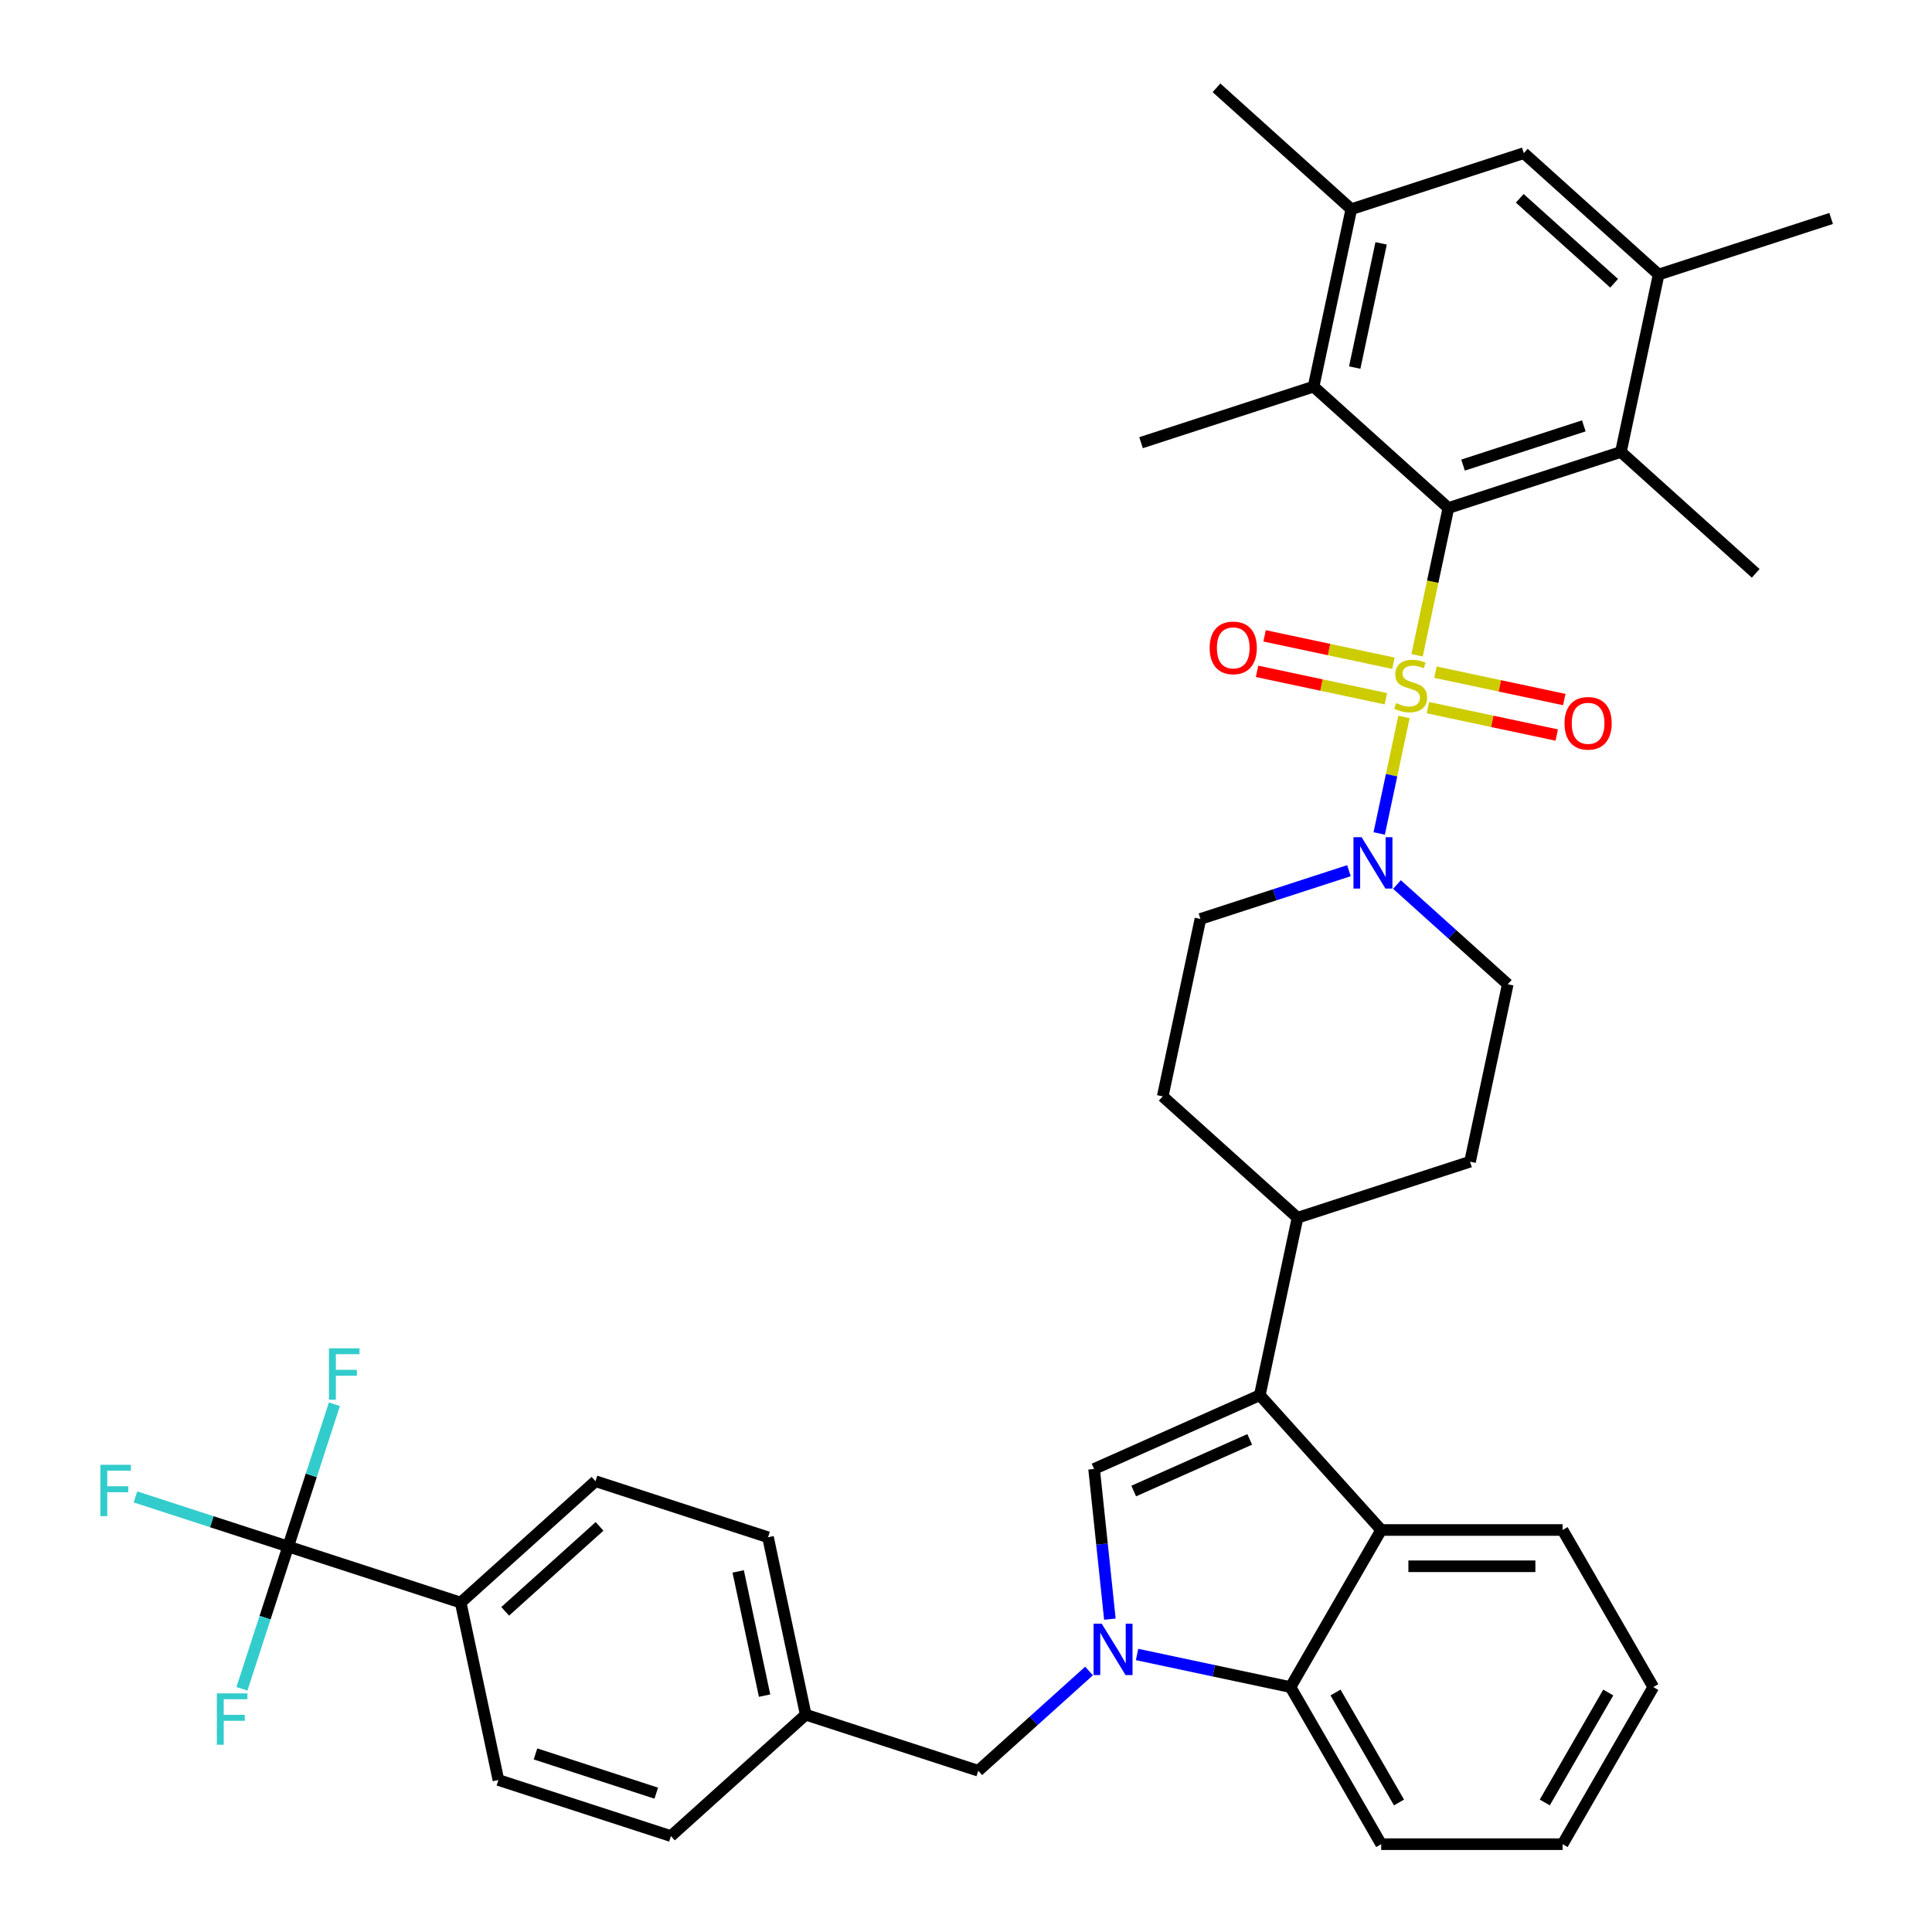 <?xml version='1.0' encoding='iso-8859-1'?>
<svg version='1.1' baseProfile='full'
              xmlns='http://www.w3.org/2000/svg'
                      xmlns:rdkit='http://www.rdkit.org/xml'
                      xmlns:xlink='http://www.w3.org/1999/xlink'
                  xml:space='preserve'
width='1000px' height='1000px' viewBox='0 0 1000 1000'>
<!-- END OF HEADER -->
<rect style='opacity:1.0;fill:#FFFFFF;stroke:none' width='1000' height='1000' x='0' y='0'> </rect>
<path class='bond-0' d='M 721.24,343.291 L 687.894,336.203' style='fill:none;fill-rule:evenodd;stroke:#CCCC00;stroke-width:6px;stroke-linecap:butt;stroke-linejoin:miter;stroke-opacity:1' />
<path class='bond-0' d='M 687.894,336.203 L 654.548,329.115' style='fill:none;fill-rule:evenodd;stroke:#FF0000;stroke-width:6px;stroke-linecap:butt;stroke-linejoin:miter;stroke-opacity:1' />
<path class='bond-0' d='M 717.336,361.659 L 683.99,354.571' style='fill:none;fill-rule:evenodd;stroke:#CCCC00;stroke-width:6px;stroke-linecap:butt;stroke-linejoin:miter;stroke-opacity:1' />
<path class='bond-0' d='M 683.99,354.571 L 650.644,347.483' style='fill:none;fill-rule:evenodd;stroke:#FF0000;stroke-width:6px;stroke-linecap:butt;stroke-linejoin:miter;stroke-opacity:1' />
<path class='bond-1' d='M 726.692,371.104 L 720.284,401.252' style='fill:none;fill-rule:evenodd;stroke:#CCCC00;stroke-width:6px;stroke-linecap:butt;stroke-linejoin:miter;stroke-opacity:1' />
<path class='bond-1' d='M 720.284,401.252 L 713.875,431.4' style='fill:none;fill-rule:evenodd;stroke:#0000FF;stroke-width:6px;stroke-linecap:butt;stroke-linejoin:miter;stroke-opacity:1' />
<path class='bond-2' d='M 739.081,366.281 L 772.427,373.369' style='fill:none;fill-rule:evenodd;stroke:#CCCC00;stroke-width:6px;stroke-linecap:butt;stroke-linejoin:miter;stroke-opacity:1' />
<path class='bond-2' d='M 772.427,373.369 L 805.773,380.457' style='fill:none;fill-rule:evenodd;stroke:#FF0000;stroke-width:6px;stroke-linecap:butt;stroke-linejoin:miter;stroke-opacity:1' />
<path class='bond-2' d='M 742.985,347.913 L 776.331,355.001' style='fill:none;fill-rule:evenodd;stroke:#CCCC00;stroke-width:6px;stroke-linecap:butt;stroke-linejoin:miter;stroke-opacity:1' />
<path class='bond-2' d='M 776.331,355.001 L 809.677,362.089' style='fill:none;fill-rule:evenodd;stroke:#FF0000;stroke-width:6px;stroke-linecap:butt;stroke-linejoin:miter;stroke-opacity:1' />
<path class='bond-3' d='M 733.477,339.181 L 741.579,301.063' style='fill:none;fill-rule:evenodd;stroke:#CCCC00;stroke-width:6px;stroke-linecap:butt;stroke-linejoin:miter;stroke-opacity:1' />
<path class='bond-3' d='M 741.579,301.063 L 749.681,262.946' style='fill:none;fill-rule:evenodd;stroke:#000000;stroke-width:6px;stroke-linecap:butt;stroke-linejoin:miter;stroke-opacity:1' />
<path class='bond-4' d='M 698.208,450.665 L 659.775,463.152' style='fill:none;fill-rule:evenodd;stroke:#0000FF;stroke-width:6px;stroke-linecap:butt;stroke-linejoin:miter;stroke-opacity:1' />
<path class='bond-4' d='M 659.775,463.152 L 621.343,475.64' style='fill:none;fill-rule:evenodd;stroke:#000000;stroke-width:6px;stroke-linecap:butt;stroke-linejoin:miter;stroke-opacity:1' />
<path class='bond-5' d='M 723.07,457.819 L 751.742,483.635' style='fill:none;fill-rule:evenodd;stroke:#0000FF;stroke-width:6px;stroke-linecap:butt;stroke-linejoin:miter;stroke-opacity:1' />
<path class='bond-5' d='M 751.742,483.635 L 780.414,509.451' style='fill:none;fill-rule:evenodd;stroke:#000000;stroke-width:6px;stroke-linecap:butt;stroke-linejoin:miter;stroke-opacity:1' />
<path class='bond-6' d='M 855.739,873.233 L 808.793,954.545' style='fill:none;fill-rule:evenodd;stroke:#000000;stroke-width:6px;stroke-linecap:butt;stroke-linejoin:miter;stroke-opacity:1' />
<path class='bond-6' d='M 832.434,876.041 L 799.572,932.959' style='fill:none;fill-rule:evenodd;stroke:#000000;stroke-width:6px;stroke-linecap:butt;stroke-linejoin:miter;stroke-opacity:1' />
<path class='bond-7' d='M 855.739,873.233 L 808.793,791.92' style='fill:none;fill-rule:evenodd;stroke:#000000;stroke-width:6px;stroke-linecap:butt;stroke-linejoin:miter;stroke-opacity:1' />
<path class='bond-8' d='M 808.793,954.545 L 714.901,954.545' style='fill:none;fill-rule:evenodd;stroke:#000000;stroke-width:6px;stroke-linecap:butt;stroke-linejoin:miter;stroke-opacity:1' />
<path class='bond-9' d='M 714.901,954.545 L 667.956,873.233' style='fill:none;fill-rule:evenodd;stroke:#000000;stroke-width:6px;stroke-linecap:butt;stroke-linejoin:miter;stroke-opacity:1' />
<path class='bond-9' d='M 724.122,932.959 L 691.26,876.041' style='fill:none;fill-rule:evenodd;stroke:#000000;stroke-width:6px;stroke-linecap:butt;stroke-linejoin:miter;stroke-opacity:1' />
<path class='bond-10' d='M 667.956,873.233 L 714.901,791.92' style='fill:none;fill-rule:evenodd;stroke:#000000;stroke-width:6px;stroke-linecap:butt;stroke-linejoin:miter;stroke-opacity:1' />
<path class='bond-11' d='M 667.956,873.233 L 628.251,864.794' style='fill:none;fill-rule:evenodd;stroke:#000000;stroke-width:6px;stroke-linecap:butt;stroke-linejoin:miter;stroke-opacity:1' />
<path class='bond-11' d='M 628.251,864.794 L 588.547,856.354' style='fill:none;fill-rule:evenodd;stroke:#0000FF;stroke-width:6px;stroke-linecap:butt;stroke-linejoin:miter;stroke-opacity:1' />
<path class='bond-12' d='M 714.901,791.92 L 808.793,791.92' style='fill:none;fill-rule:evenodd;stroke:#000000;stroke-width:6px;stroke-linecap:butt;stroke-linejoin:miter;stroke-opacity:1' />
<path class='bond-12' d='M 728.985,810.699 L 794.709,810.699' style='fill:none;fill-rule:evenodd;stroke:#000000;stroke-width:6px;stroke-linecap:butt;stroke-linejoin:miter;stroke-opacity:1' />
<path class='bond-13' d='M 714.901,791.92 L 652.076,722.145' style='fill:none;fill-rule:evenodd;stroke:#000000;stroke-width:6px;stroke-linecap:butt;stroke-linejoin:miter;stroke-opacity:1' />
<path class='bond-14' d='M 574.472,838.069 L 570.387,799.202' style='fill:none;fill-rule:evenodd;stroke:#0000FF;stroke-width:6px;stroke-linecap:butt;stroke-linejoin:miter;stroke-opacity:1' />
<path class='bond-14' d='M 570.387,799.202 L 566.301,760.334' style='fill:none;fill-rule:evenodd;stroke:#000000;stroke-width:6px;stroke-linecap:butt;stroke-linejoin:miter;stroke-opacity:1' />
<path class='bond-15' d='M 563.684,864.905 L 535.013,890.721' style='fill:none;fill-rule:evenodd;stroke:#0000FF;stroke-width:6px;stroke-linecap:butt;stroke-linejoin:miter;stroke-opacity:1' />
<path class='bond-15' d='M 535.013,890.721 L 506.341,916.538' style='fill:none;fill-rule:evenodd;stroke:#000000;stroke-width:6px;stroke-linecap:butt;stroke-linejoin:miter;stroke-opacity:1' />
<path class='bond-16' d='M 566.301,760.334 L 652.076,722.145' style='fill:none;fill-rule:evenodd;stroke:#000000;stroke-width:6px;stroke-linecap:butt;stroke-linejoin:miter;stroke-opacity:1' />
<path class='bond-16' d='M 586.805,771.761 L 646.847,745.029' style='fill:none;fill-rule:evenodd;stroke:#000000;stroke-width:6px;stroke-linecap:butt;stroke-linejoin:miter;stroke-opacity:1' />
<path class='bond-17' d='M 652.076,722.145 L 671.597,630.305' style='fill:none;fill-rule:evenodd;stroke:#000000;stroke-width:6px;stroke-linecap:butt;stroke-linejoin:miter;stroke-opacity:1' />
<path class='bond-18' d='M 671.597,630.305 L 760.893,601.291' style='fill:none;fill-rule:evenodd;stroke:#000000;stroke-width:6px;stroke-linecap:butt;stroke-linejoin:miter;stroke-opacity:1' />
<path class='bond-19' d='M 671.597,630.305 L 601.822,567.48' style='fill:none;fill-rule:evenodd;stroke:#000000;stroke-width:6px;stroke-linecap:butt;stroke-linejoin:miter;stroke-opacity:1' />
<path class='bond-20' d='M 760.893,601.291 L 780.414,509.451' style='fill:none;fill-rule:evenodd;stroke:#000000;stroke-width:6px;stroke-linecap:butt;stroke-linejoin:miter;stroke-opacity:1' />
<path class='bond-21' d='M 621.343,475.64 L 601.822,567.48' style='fill:none;fill-rule:evenodd;stroke:#000000;stroke-width:6px;stroke-linecap:butt;stroke-linejoin:miter;stroke-opacity:1' />
<path class='bond-22' d='M 506.341,916.538 L 417.044,887.523' style='fill:none;fill-rule:evenodd;stroke:#000000;stroke-width:6px;stroke-linecap:butt;stroke-linejoin:miter;stroke-opacity:1' />
<path class='bond-23' d='M 417.044,887.523 L 397.523,795.684' style='fill:none;fill-rule:evenodd;stroke:#000000;stroke-width:6px;stroke-linecap:butt;stroke-linejoin:miter;stroke-opacity:1' />
<path class='bond-23' d='M 395.748,877.652 L 382.083,813.364' style='fill:none;fill-rule:evenodd;stroke:#000000;stroke-width:6px;stroke-linecap:butt;stroke-linejoin:miter;stroke-opacity:1' />
<path class='bond-24' d='M 417.044,887.523 L 347.269,950.349' style='fill:none;fill-rule:evenodd;stroke:#000000;stroke-width:6px;stroke-linecap:butt;stroke-linejoin:miter;stroke-opacity:1' />
<path class='bond-25' d='M 397.523,795.684 L 308.227,766.669' style='fill:none;fill-rule:evenodd;stroke:#000000;stroke-width:6px;stroke-linecap:butt;stroke-linejoin:miter;stroke-opacity:1' />
<path class='bond-26' d='M 308.227,766.669 L 238.452,829.495' style='fill:none;fill-rule:evenodd;stroke:#000000;stroke-width:6px;stroke-linecap:butt;stroke-linejoin:miter;stroke-opacity:1' />
<path class='bond-26' d='M 310.326,790.048 L 261.483,834.026' style='fill:none;fill-rule:evenodd;stroke:#000000;stroke-width:6px;stroke-linecap:butt;stroke-linejoin:miter;stroke-opacity:1' />
<path class='bond-27' d='M 238.452,829.495 L 257.973,921.335' style='fill:none;fill-rule:evenodd;stroke:#000000;stroke-width:6px;stroke-linecap:butt;stroke-linejoin:miter;stroke-opacity:1' />
<path class='bond-28' d='M 238.452,829.495 L 149.156,800.481' style='fill:none;fill-rule:evenodd;stroke:#000000;stroke-width:6px;stroke-linecap:butt;stroke-linejoin:miter;stroke-opacity:1' />
<path class='bond-29' d='M 257.973,921.335 L 347.269,950.349' style='fill:none;fill-rule:evenodd;stroke:#000000;stroke-width:6px;stroke-linecap:butt;stroke-linejoin:miter;stroke-opacity:1' />
<path class='bond-29' d='M 277.17,907.828 L 339.678,928.138' style='fill:none;fill-rule:evenodd;stroke:#000000;stroke-width:6px;stroke-linecap:butt;stroke-linejoin:miter;stroke-opacity:1' />
<path class='bond-30' d='M 749.681,262.946 L 838.978,233.932' style='fill:none;fill-rule:evenodd;stroke:#000000;stroke-width:6px;stroke-linecap:butt;stroke-linejoin:miter;stroke-opacity:1' />
<path class='bond-30' d='M 757.273,240.735 L 819.78,220.425' style='fill:none;fill-rule:evenodd;stroke:#000000;stroke-width:6px;stroke-linecap:butt;stroke-linejoin:miter;stroke-opacity:1' />
<path class='bond-31' d='M 749.681,262.946 L 679.906,200.12' style='fill:none;fill-rule:evenodd;stroke:#000000;stroke-width:6px;stroke-linecap:butt;stroke-linejoin:miter;stroke-opacity:1' />
<path class='bond-32' d='M 838.978,233.932 L 858.499,142.092' style='fill:none;fill-rule:evenodd;stroke:#000000;stroke-width:6px;stroke-linecap:butt;stroke-linejoin:miter;stroke-opacity:1' />
<path class='bond-33' d='M 838.978,233.932 L 908.753,296.758' style='fill:none;fill-rule:evenodd;stroke:#000000;stroke-width:6px;stroke-linecap:butt;stroke-linejoin:miter;stroke-opacity:1' />
<path class='bond-34' d='M 679.906,200.12 L 699.428,108.28' style='fill:none;fill-rule:evenodd;stroke:#000000;stroke-width:6px;stroke-linecap:butt;stroke-linejoin:miter;stroke-opacity:1' />
<path class='bond-34' d='M 701.203,190.248 L 714.867,125.961' style='fill:none;fill-rule:evenodd;stroke:#000000;stroke-width:6px;stroke-linecap:butt;stroke-linejoin:miter;stroke-opacity:1' />
<path class='bond-35' d='M 679.906,200.12 L 590.61,229.134' style='fill:none;fill-rule:evenodd;stroke:#000000;stroke-width:6px;stroke-linecap:butt;stroke-linejoin:miter;stroke-opacity:1' />
<path class='bond-36' d='M 858.499,142.092 L 788.724,79.266' style='fill:none;fill-rule:evenodd;stroke:#000000;stroke-width:6px;stroke-linecap:butt;stroke-linejoin:miter;stroke-opacity:1' />
<path class='bond-36' d='M 835.467,146.623 L 786.625,102.645' style='fill:none;fill-rule:evenodd;stroke:#000000;stroke-width:6px;stroke-linecap:butt;stroke-linejoin:miter;stroke-opacity:1' />
<path class='bond-37' d='M 858.499,142.092 L 947.795,113.078' style='fill:none;fill-rule:evenodd;stroke:#000000;stroke-width:6px;stroke-linecap:butt;stroke-linejoin:miter;stroke-opacity:1' />
<path class='bond-38' d='M 699.428,108.28 L 629.652,45.455' style='fill:none;fill-rule:evenodd;stroke:#000000;stroke-width:6px;stroke-linecap:butt;stroke-linejoin:miter;stroke-opacity:1' />
<path class='bond-39' d='M 699.428,108.28 L 788.724,79.266' style='fill:none;fill-rule:evenodd;stroke:#000000;stroke-width:6px;stroke-linecap:butt;stroke-linejoin:miter;stroke-opacity:1' />
<path class='bond-40' d='M 149.156,800.481 L 109.634,787.64' style='fill:none;fill-rule:evenodd;stroke:#000000;stroke-width:6px;stroke-linecap:butt;stroke-linejoin:miter;stroke-opacity:1' />
<path class='bond-40' d='M 109.634,787.64 L 70.112,774.798' style='fill:none;fill-rule:evenodd;stroke:#33CCCC;stroke-width:6px;stroke-linecap:butt;stroke-linejoin:miter;stroke-opacity:1' />
<path class='bond-41' d='M 149.156,800.481 L 161.121,763.654' style='fill:none;fill-rule:evenodd;stroke:#000000;stroke-width:6px;stroke-linecap:butt;stroke-linejoin:miter;stroke-opacity:1' />
<path class='bond-41' d='M 161.121,763.654 L 173.087,726.827' style='fill:none;fill-rule:evenodd;stroke:#33CCCC;stroke-width:6px;stroke-linecap:butt;stroke-linejoin:miter;stroke-opacity:1' />
<path class='bond-42' d='M 149.156,800.481 L 137.19,837.308' style='fill:none;fill-rule:evenodd;stroke:#000000;stroke-width:6px;stroke-linecap:butt;stroke-linejoin:miter;stroke-opacity:1' />
<path class='bond-42' d='M 137.19,837.308 L 125.224,874.135' style='fill:none;fill-rule:evenodd;stroke:#33CCCC;stroke-width:6px;stroke-linecap:butt;stroke-linejoin:miter;stroke-opacity:1' />
<path  class='atom-0' d='M 722.649 363.912
Q 722.949 364.025, 724.189 364.551
Q 725.428 365.076, 726.78 365.414
Q 728.17 365.715, 729.522 365.715
Q 732.038 365.715, 733.503 364.513
Q 734.968 363.274, 734.968 361.133
Q 734.968 359.668, 734.216 358.767
Q 733.503 357.865, 732.376 357.377
Q 731.249 356.889, 729.372 356.326
Q 727.006 355.612, 725.578 354.936
Q 724.189 354.26, 723.175 352.833
Q 722.198 351.406, 722.198 349.002
Q 722.198 345.66, 724.452 343.594
Q 726.743 341.528, 731.249 341.528
Q 734.329 341.528, 737.822 342.993
L 736.958 345.885
Q 733.766 344.57, 731.362 344.57
Q 728.771 344.57, 727.344 345.66
Q 725.916 346.711, 725.954 348.551
Q 725.954 349.979, 726.668 350.842
Q 727.419 351.706, 728.47 352.194
Q 729.559 352.683, 731.362 353.246
Q 733.766 353.997, 735.193 354.748
Q 736.62 355.499, 737.634 357.039
Q 738.686 358.541, 738.686 361.133
Q 738.686 364.813, 736.207 366.804
Q 733.766 368.757, 729.672 368.757
Q 727.306 368.757, 725.503 368.231
Q 723.738 367.743, 721.635 366.879
L 722.649 363.912
' fill='#CCCC00'/>
<path  class='atom-1' d='M 626.115 335.34
Q 626.115 328.955, 629.269 325.387
Q 632.424 321.819, 638.32 321.819
Q 644.217 321.819, 647.372 325.387
Q 650.526 328.955, 650.526 335.34
Q 650.526 341.8, 647.334 345.48
Q 644.142 349.123, 638.32 349.123
Q 632.462 349.123, 629.269 345.48
Q 626.115 341.837, 626.115 335.34
M 638.32 346.119
Q 642.377 346.119, 644.555 343.414
Q 646.771 340.673, 646.771 335.34
Q 646.771 330.119, 644.555 327.49
Q 642.377 324.824, 638.32 324.824
Q 634.264 324.824, 632.048 327.453
Q 629.87 330.082, 629.87 335.34
Q 629.87 340.71, 632.048 343.414
Q 634.264 346.119, 638.32 346.119
' fill='#FF0000'/>
<path  class='atom-2' d='M 704.762 433.331
L 713.475 447.414
Q 714.338 448.804, 715.728 451.32
Q 717.118 453.837, 717.193 453.987
L 717.193 433.331
L 720.723 433.331
L 720.723 459.921
L 717.08 459.921
L 707.729 444.523
Q 706.639 442.72, 705.475 440.654
Q 704.348 438.589, 704.01 437.95
L 704.01 459.921
L 700.555 459.921
L 700.555 433.331
L 704.762 433.331
' fill='#0000FF'/>
<path  class='atom-3' d='M 809.794 374.382
Q 809.794 367.997, 812.949 364.43
Q 816.104 360.862, 822 360.862
Q 827.897 360.862, 831.051 364.43
Q 834.206 367.997, 834.206 374.382
Q 834.206 380.842, 831.014 384.522
Q 827.821 388.165, 822 388.165
Q 816.141 388.165, 812.949 384.522
Q 809.794 380.879, 809.794 374.382
M 822 385.161
Q 826.056 385.161, 828.235 382.457
Q 830.45 379.715, 830.45 374.382
Q 830.45 369.162, 828.235 366.533
Q 826.056 363.866, 822 363.866
Q 817.944 363.866, 815.728 366.495
Q 813.55 369.124, 813.55 374.382
Q 813.55 379.753, 815.728 382.457
Q 817.944 385.161, 822 385.161
' fill='#FF0000'/>
<path  class='atom-10' d='M 570.238 840.417
L 578.951 854.5
Q 579.815 855.89, 581.205 858.406
Q 582.594 860.923, 582.669 861.073
L 582.669 840.417
L 586.2 840.417
L 586.2 867.007
L 582.557 867.007
L 573.205 851.609
Q 572.116 849.806, 570.952 847.74
Q 569.825 845.675, 569.487 845.036
L 569.487 867.007
L 566.032 867.007
L 566.032 840.417
L 570.238 840.417
' fill='#0000FF'/>
<path  class='atom-36' d='M 51.954 758.172
L 67.765 758.172
L 67.765 761.214
L 55.522 761.214
L 55.522 769.289
L 66.413 769.289
L 66.413 772.368
L 55.522 772.368
L 55.522 784.762
L 51.954 784.762
L 51.954 758.172
' fill='#33CCCC'/>
<path  class='atom-37' d='M 170.264 697.89
L 186.075 697.89
L 186.075 700.932
L 173.832 700.932
L 173.832 709.007
L 184.723 709.007
L 184.723 712.086
L 173.832 712.086
L 173.832 724.48
L 170.264 724.48
L 170.264 697.89
' fill='#33CCCC'/>
<path  class='atom-38' d='M 112.236 876.482
L 128.047 876.482
L 128.047 879.524
L 115.804 879.524
L 115.804 887.599
L 126.695 887.599
L 126.695 890.679
L 115.804 890.679
L 115.804 903.072
L 112.236 903.072
L 112.236 876.482
' fill='#33CCCC'/>
</svg>
